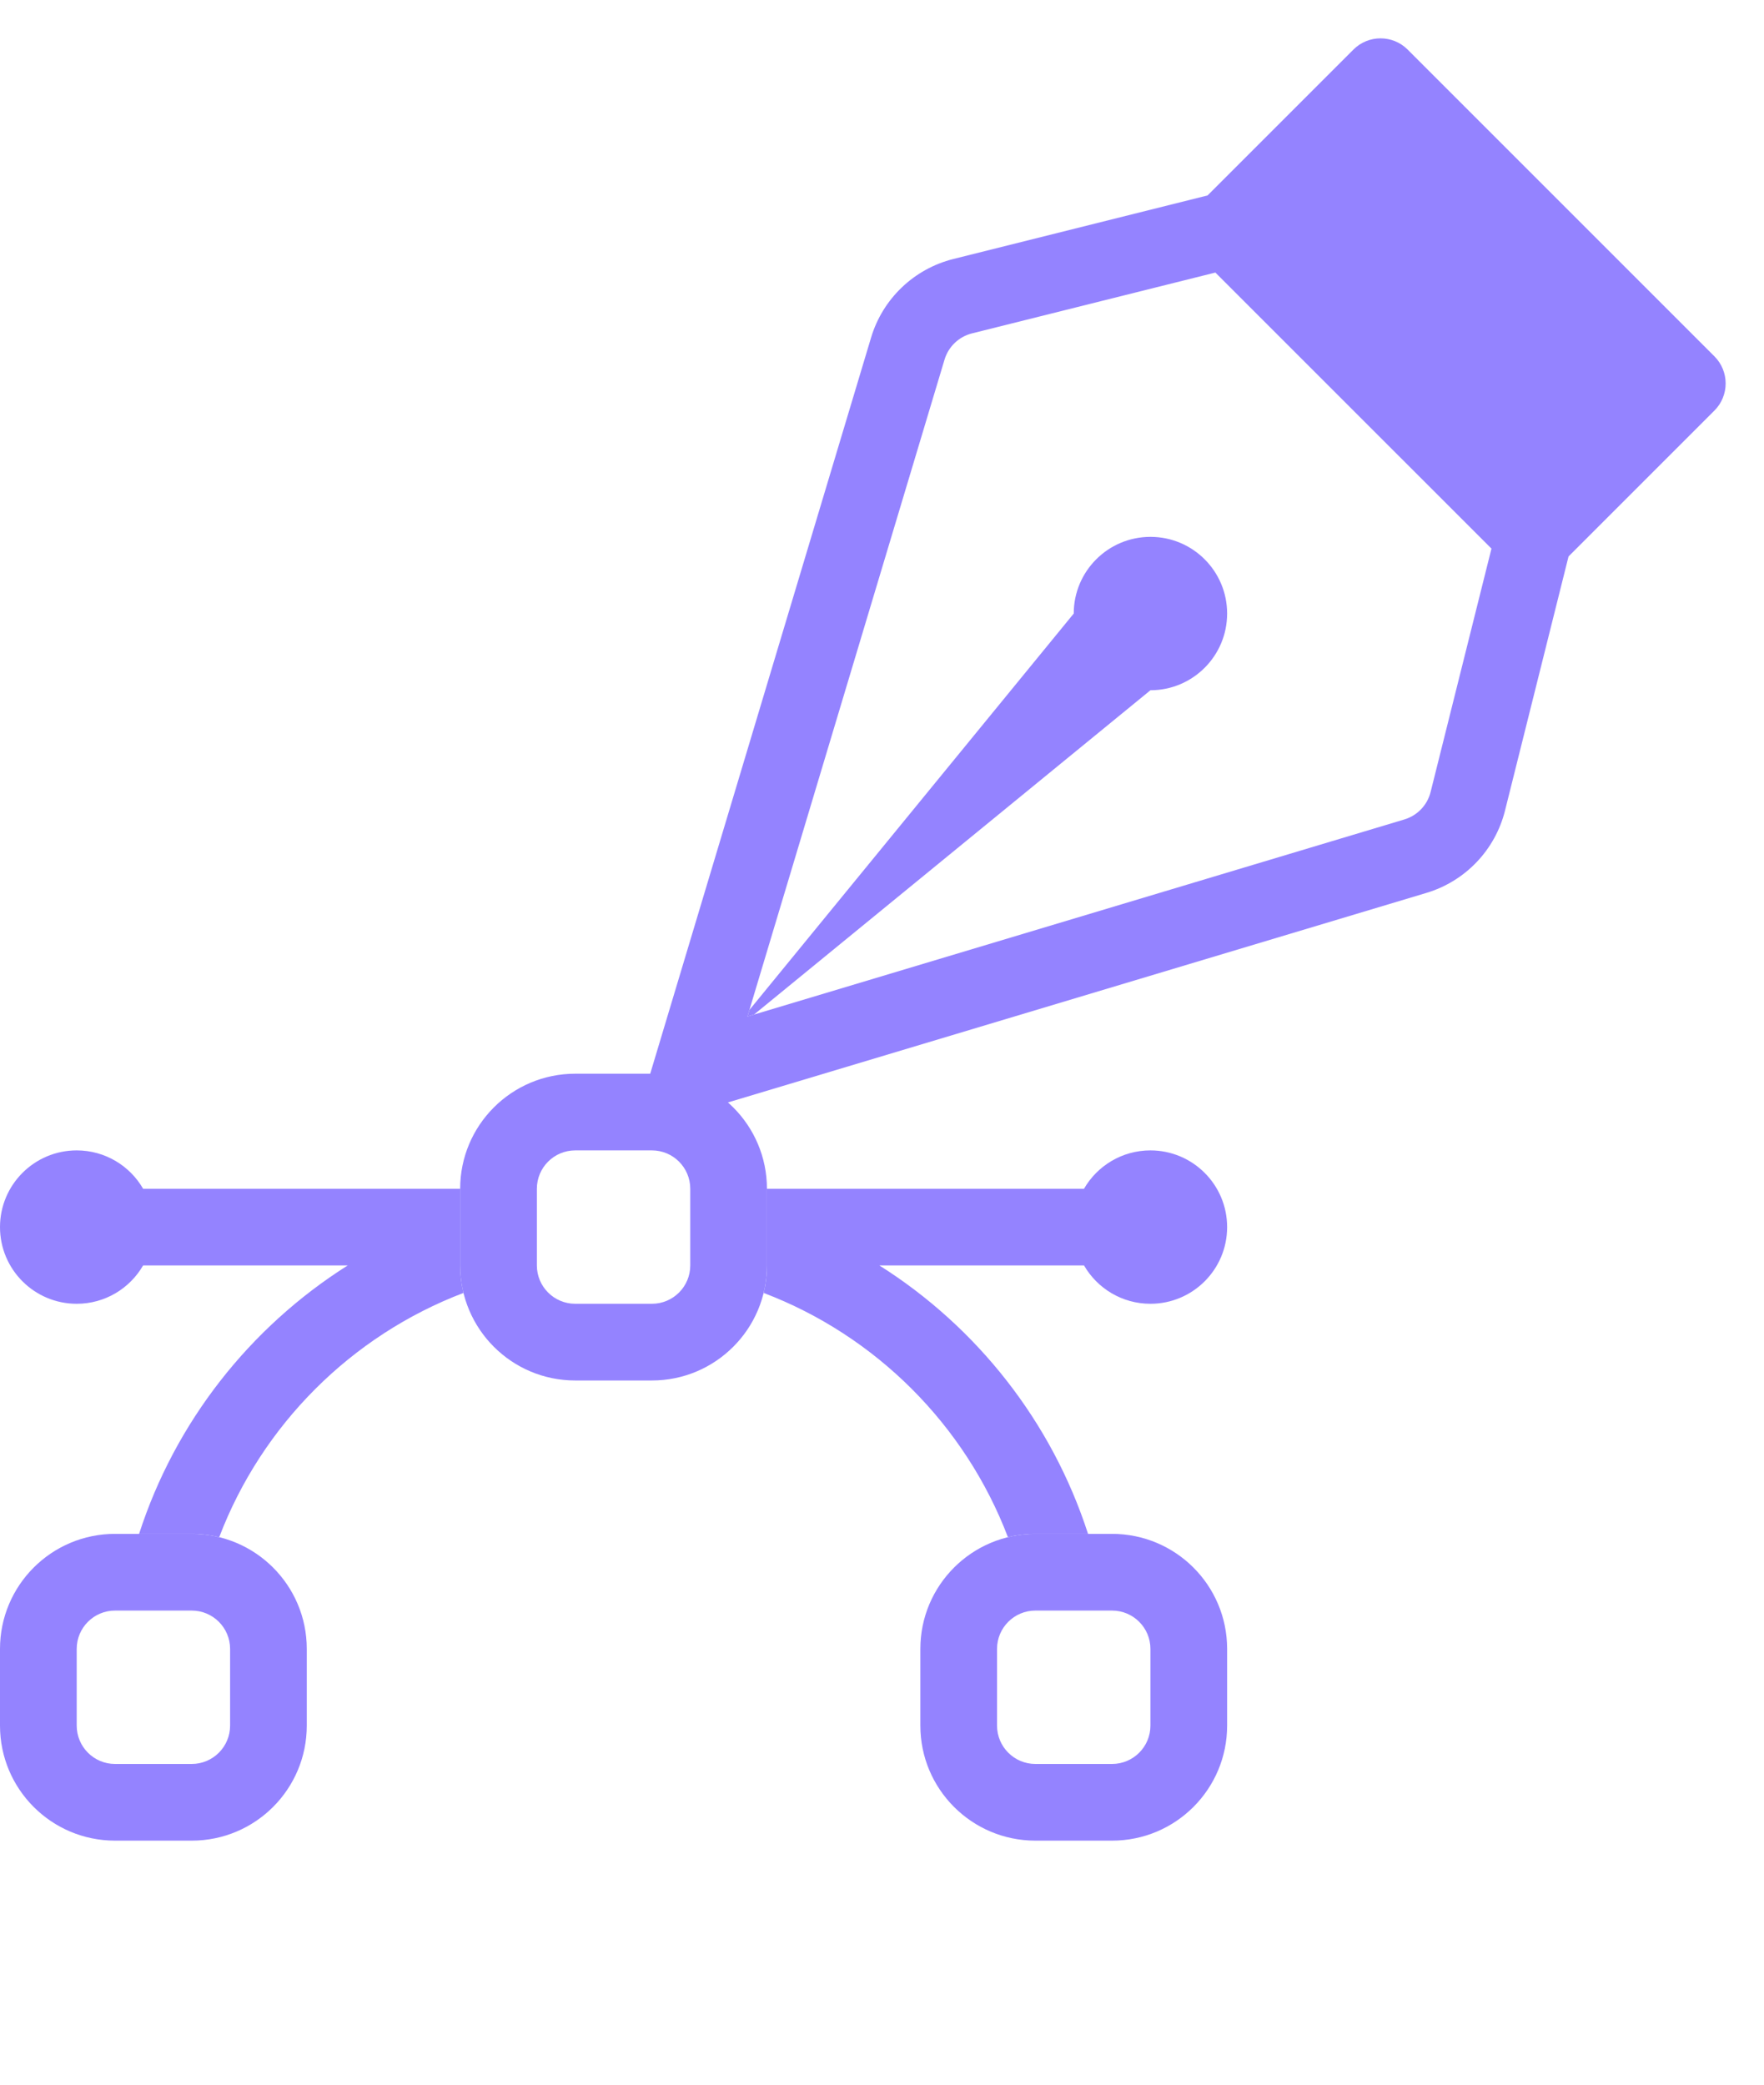 <svg width="66" height="78" viewBox="0 0 66 78" fill="none" xmlns="http://www.w3.org/2000/svg">
<path fill-rule="evenodd" clip-rule="evenodd" d="M0 61.695C0 59.318 1.927 57.391 4.304 57.391H7.174C9.551 57.391 11.478 59.318 11.478 61.695V64.565C11.478 66.942 9.551 68.869 7.174 68.869H4.304C1.927 68.869 0 66.942 0 64.565V61.695ZM4.304 60.261C3.512 60.261 2.87 60.903 2.87 61.695V64.565C2.87 65.357 3.512 66 4.304 66H7.174C7.966 66 8.609 65.357 8.609 64.565V61.695C8.609 60.903 7.966 60.261 7.174 60.261H4.304Z" fill="#9483FF"/>
<path fill-rule="evenodd" clip-rule="evenodd" d="M34.435 61.695C34.435 59.318 36.362 57.391 38.739 57.391H41.608C43.986 57.391 45.913 59.318 45.913 61.695V64.565C45.913 66.942 43.986 68.869 41.608 68.869H38.739C36.362 68.869 34.435 66.942 34.435 64.565V61.695ZM38.739 60.261C37.947 60.261 37.304 60.903 37.304 61.695V64.565C37.304 65.357 37.947 66 38.739 66H41.608C42.401 66 43.043 65.357 43.043 64.565V61.695C43.043 60.903 42.401 60.261 41.608 60.261H38.739Z" fill="#9483FF"/>
<path fill-rule="evenodd" clip-rule="evenodd" d="M17.217 44.478C17.217 42.101 19.144 40.174 21.522 40.174H24.391C26.768 40.174 28.695 42.101 28.695 44.478V47.347C28.695 49.725 26.768 51.652 24.391 51.652H21.522C19.144 51.652 17.217 49.725 17.217 47.347V44.478ZM21.522 43.043C20.729 43.043 20.087 43.686 20.087 44.478V47.347C20.087 48.14 20.729 48.782 21.522 48.782H24.391C25.184 48.782 25.826 48.14 25.826 47.347V44.478C25.826 43.686 25.184 43.043 24.391 43.043H21.522Z" fill="#9483FF"/>
<path d="M17.217 44.478H5.355C4.859 43.62 3.932 43.043 2.87 43.043C1.285 43.043 0 44.328 0 45.913C0 47.498 1.285 48.782 2.87 48.782C3.932 48.782 4.859 48.205 5.355 47.347H13.011C9.356 49.656 6.558 53.199 5.204 57.391H7.174C7.528 57.391 7.873 57.434 8.202 57.514C9.801 53.315 13.142 49.975 17.341 48.376C17.26 48.046 17.217 47.702 17.217 47.347V44.478Z" fill="#9483FF"/>
<path d="M28.572 48.376C28.653 48.046 28.695 47.702 28.695 47.347V44.478H40.558C41.054 43.62 41.981 43.043 43.043 43.043C44.628 43.043 45.913 44.328 45.913 45.913C45.913 47.498 44.628 48.782 43.043 48.782C41.981 48.782 41.054 48.205 40.558 47.347H32.901C36.557 49.656 39.355 53.199 40.709 57.391H38.739C38.385 57.391 38.04 57.434 37.711 57.514C36.111 53.315 32.771 49.975 28.572 48.376Z" fill="#9483FF"/>
<path fill-rule="evenodd" clip-rule="evenodd" d="M50.638 1.855C51.198 1.295 52.107 1.295 52.667 1.855L64.145 13.333C64.705 13.893 64.705 14.802 64.145 15.362L58.687 20.82L56.31 30.329C55.942 31.802 54.825 32.972 53.371 33.408L23.686 42.314L32.592 12.629C33.028 11.175 34.198 10.059 35.671 9.69L45.18 7.313L50.638 1.855ZM45.473 10.198L36.367 12.474C35.876 12.597 35.486 12.969 35.34 13.454L27.966 38.034L52.546 30.66C53.031 30.514 53.403 30.124 53.526 29.634L55.803 20.527L45.473 10.198Z" fill="#9483FF"/>
<path fill-rule="evenodd" clip-rule="evenodd" d="M28.214 37.959L43.044 25.826C44.629 25.826 45.913 24.541 45.913 22.956C45.913 21.372 44.629 20.087 43.044 20.087C41.459 20.087 40.174 21.372 40.174 22.956L28.041 37.786L27.966 38.034L28.214 37.959Z" fill="#9483FF"/>
</svg>
